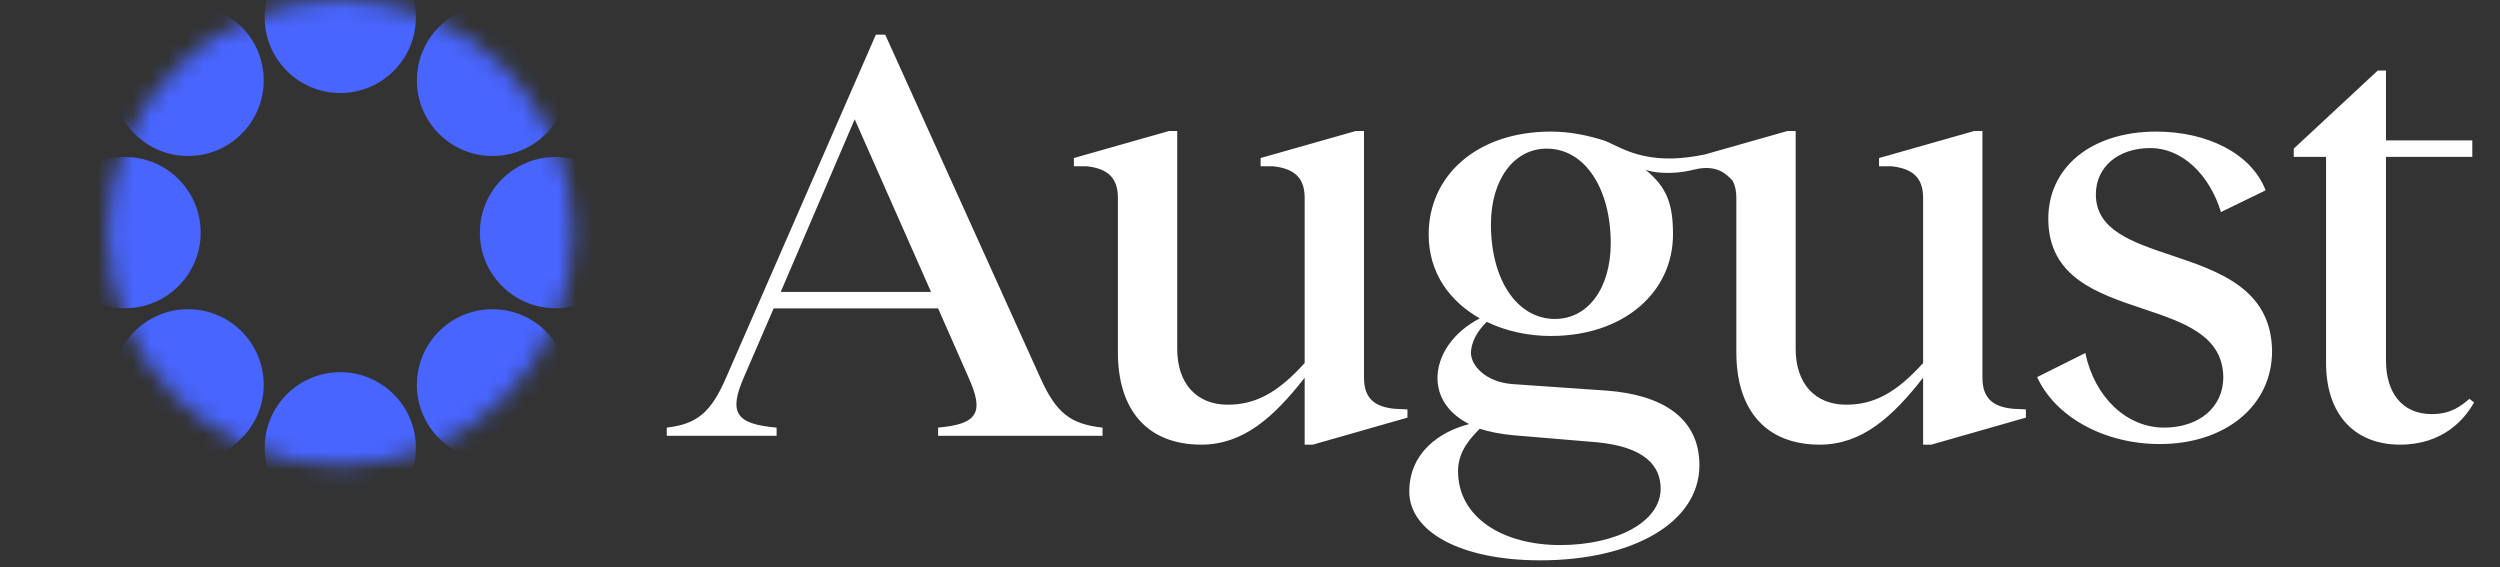 <svg width="141" height="32" viewBox="0 0 141 32" fill="none" xmlns="http://www.w3.org/2000/svg">
<rect x="0" y="0" width="141" height="32" fill="#333333" stroke="none"/>
<mask id="mask0_2093_15612" style="mask-type:luminance" maskUnits="userSpaceOnUse" x="6" y="0" width="27" height="27">
<path d="M32.316 13.123C32.316 5.875 26.44 0 19.193 0C11.945 0 6.069 5.875 6.069 13.123C6.069 20.371 11.945 26.247 19.193 26.247C26.44 26.247 32.316 20.371 32.316 13.123Z" fill="white"/>
</mask>
<g mask="url(#mask0_2093_15612)">
<path d="M23.457 0.981C23.457 3.336 21.547 5.246 19.192 5.246C16.836 5.246 14.927 3.336 14.927 0.981C14.927 -1.375 16.836 -3.284 19.192 -3.284C21.547 -3.284 23.457 -1.375 23.457 0.981Z" fill="#4865FF"/>
<path d="M23.457 25.256C23.457 27.612 21.547 29.521 19.192 29.521C16.836 29.521 14.927 27.612 14.927 25.256C14.927 22.901 16.836 20.991 19.192 20.991C21.547 20.991 23.457 22.901 23.457 25.256Z" fill="#4865FF"/>
<path d="M35.596 13.119C35.596 15.474 33.686 17.384 31.331 17.384C28.975 17.384 27.065 15.474 27.065 13.119C27.065 10.763 28.975 8.854 31.331 8.854C33.686 8.854 35.596 10.763 35.596 13.119Z" fill="#4865FF"/>
<path d="M11.318 13.119C11.318 15.474 9.409 17.384 7.053 17.384C4.698 17.384 2.788 15.474 2.788 13.119C2.788 10.763 4.698 8.854 7.053 8.854C9.409 8.854 11.318 10.763 11.318 13.119Z" fill="#4865FF"/>
<path d="M32.041 21.705C32.041 24.06 30.131 25.97 27.776 25.97C25.42 25.97 23.511 24.06 23.511 21.705C23.511 19.349 25.42 17.439 27.776 17.439C30.131 17.439 32.041 19.349 32.041 21.705Z" fill="#4865FF"/>
<path d="M14.874 4.533C14.874 6.888 12.964 8.798 10.609 8.798C8.253 8.798 6.344 6.888 6.344 4.533C6.344 2.177 8.253 0.268 10.609 0.268C12.964 0.268 14.874 2.177 14.874 4.533Z" fill="#4865FF"/>
<path d="M32.041 4.533C32.041 6.888 30.131 8.798 27.776 8.798C25.42 8.798 23.511 6.888 23.511 4.533C23.511 2.177 25.42 0.268 27.776 0.268C30.131 0.268 32.041 2.177 32.041 4.533Z" fill="#4865FF"/>
<path d="M14.874 21.705C14.874 24.06 12.964 25.97 10.609 25.97C8.253 25.97 6.344 24.06 6.344 21.705C6.344 19.349 8.253 17.439 10.609 17.439C12.964 17.439 14.874 19.349 14.874 21.705Z" fill="#4865FF"/>
</g>
<path fill-rule="evenodd" clip-rule="evenodd" d="M62.183 24.117C60.362 23.918 59.567 23.289 58.672 21.301L49.928 1.957H49.398L40.951 21.301C40.09 23.289 39.295 23.918 37.605 24.117V24.581H43.8V24.117C41.514 23.918 41.084 23.289 41.945 21.301L43.634 17.393H52.909L54.631 21.301C55.526 23.289 55.128 23.918 52.909 24.117V24.581H62.183V24.117ZM52.511 16.465H44.032L48.205 6.727L52.511 16.465ZM139.537 22.693L139.272 22.494C138.809 22.892 138.245 23.355 137.152 23.355C135.463 23.355 134.569 22.13 134.569 20.341V8.847H139.438V7.92H134.569V3.978H134.105L129.368 8.383V8.847H131.19V20.474C131.19 23.388 132.813 25.078 135.364 25.078C137.782 25.078 139.007 23.653 139.537 22.693ZM114.895 21.268C115.888 23.454 118.604 25.044 121.817 25.044C125.494 25.044 128.177 22.891 128.144 19.744C128.072 16.279 125.128 15.292 122.463 14.399C120.238 13.652 118.207 12.972 118.207 10.966C118.207 9.41 119.466 8.35 121.287 8.35C123.043 8.35 124.6 9.807 125.262 11.96L127.78 10.735C126.985 8.648 124.467 7.422 121.619 7.422C117.909 7.422 115.491 9.476 115.524 12.391C115.559 15.638 118.28 16.548 120.856 17.41C123.168 18.183 125.363 18.918 125.395 21.268C125.395 22.991 124.004 24.117 122.049 24.117C119.962 24.117 118.141 22.427 117.611 19.91L114.895 21.268ZM113.565 23.057L114.26 23.09V23.554L108.927 25.078H108.464V21.302C106.708 23.554 104.986 25.078 102.634 25.078C99.586 25.078 97.93 23.123 97.93 19.877V11.166C97.93 10.774 97.862 10.455 97.724 10.199L97.718 10.194C97.398 9.844 96.845 9.241 95.529 9.57C94.189 9.905 93.12 9.706 92.803 9.57C94.01 10.558 94.357 11.495 94.357 13.219C94.357 16.465 91.607 18.949 87.467 18.949C86.208 18.949 84.949 18.684 83.856 18.154C83.326 18.651 82.962 19.314 82.962 19.91C82.962 20.605 83.79 21.566 85.347 21.666L90.614 22.03C93.727 22.262 95.847 23.554 95.847 26.237C95.847 29.483 92.071 31.603 86.871 31.603C82.366 31.603 79.484 29.98 79.484 27.727C79.484 25.541 81.173 24.349 82.862 23.918C81.604 23.289 81.074 22.295 81.074 21.334C81.074 20.043 81.935 18.751 83.459 17.956C81.769 16.995 80.577 15.405 80.577 13.219C80.577 9.907 83.293 7.422 87.467 7.422C88.56 7.422 89.538 7.633 90.448 7.919C90.611 7.97 90.795 8.06 91.012 8.165C91.912 8.601 93.374 9.309 96.178 8.705L100.812 7.389H101.276V19.678C101.276 21.633 102.369 22.825 104.124 22.825C105.681 22.825 106.94 22.163 108.464 20.474V11.166C108.464 10.039 107.9 9.509 106.675 9.377H105.979V8.913L111.345 7.389H111.809V21.302C111.809 22.494 112.438 22.958 113.565 23.057ZM87.235 8.383C85.38 8.383 84.088 10.138 84.088 12.656C84.088 15.803 85.579 17.989 87.699 17.989C89.554 17.989 90.845 16.266 90.845 13.716C90.845 10.635 89.388 8.383 87.235 8.383ZM87.997 30.741C91.144 30.741 93.661 29.45 93.661 27.562C93.661 26.27 92.767 25.21 90.084 24.945L85.347 24.547C84.618 24.481 83.989 24.349 83.459 24.183C82.962 24.68 82.233 25.442 82.233 26.568C82.233 29.185 84.751 30.741 87.997 30.741ZM78.684 23.057L79.38 23.09V23.554L74.047 25.078H73.583V21.302C71.828 23.554 70.105 25.078 67.754 25.078C64.706 25.078 63.05 23.123 63.05 19.877V11.166C63.05 10.039 62.487 9.509 61.294 9.377H60.566V8.913L65.932 7.389H66.395V19.678C66.395 21.633 67.489 22.825 69.244 22.825C70.801 22.825 72.06 22.163 73.583 20.474V11.166C73.583 10.039 73.02 9.509 71.795 9.377H71.099V8.913L76.465 7.389H76.929V21.302C76.929 22.494 77.558 22.958 78.684 23.057Z" fill="white"/>
</svg>
